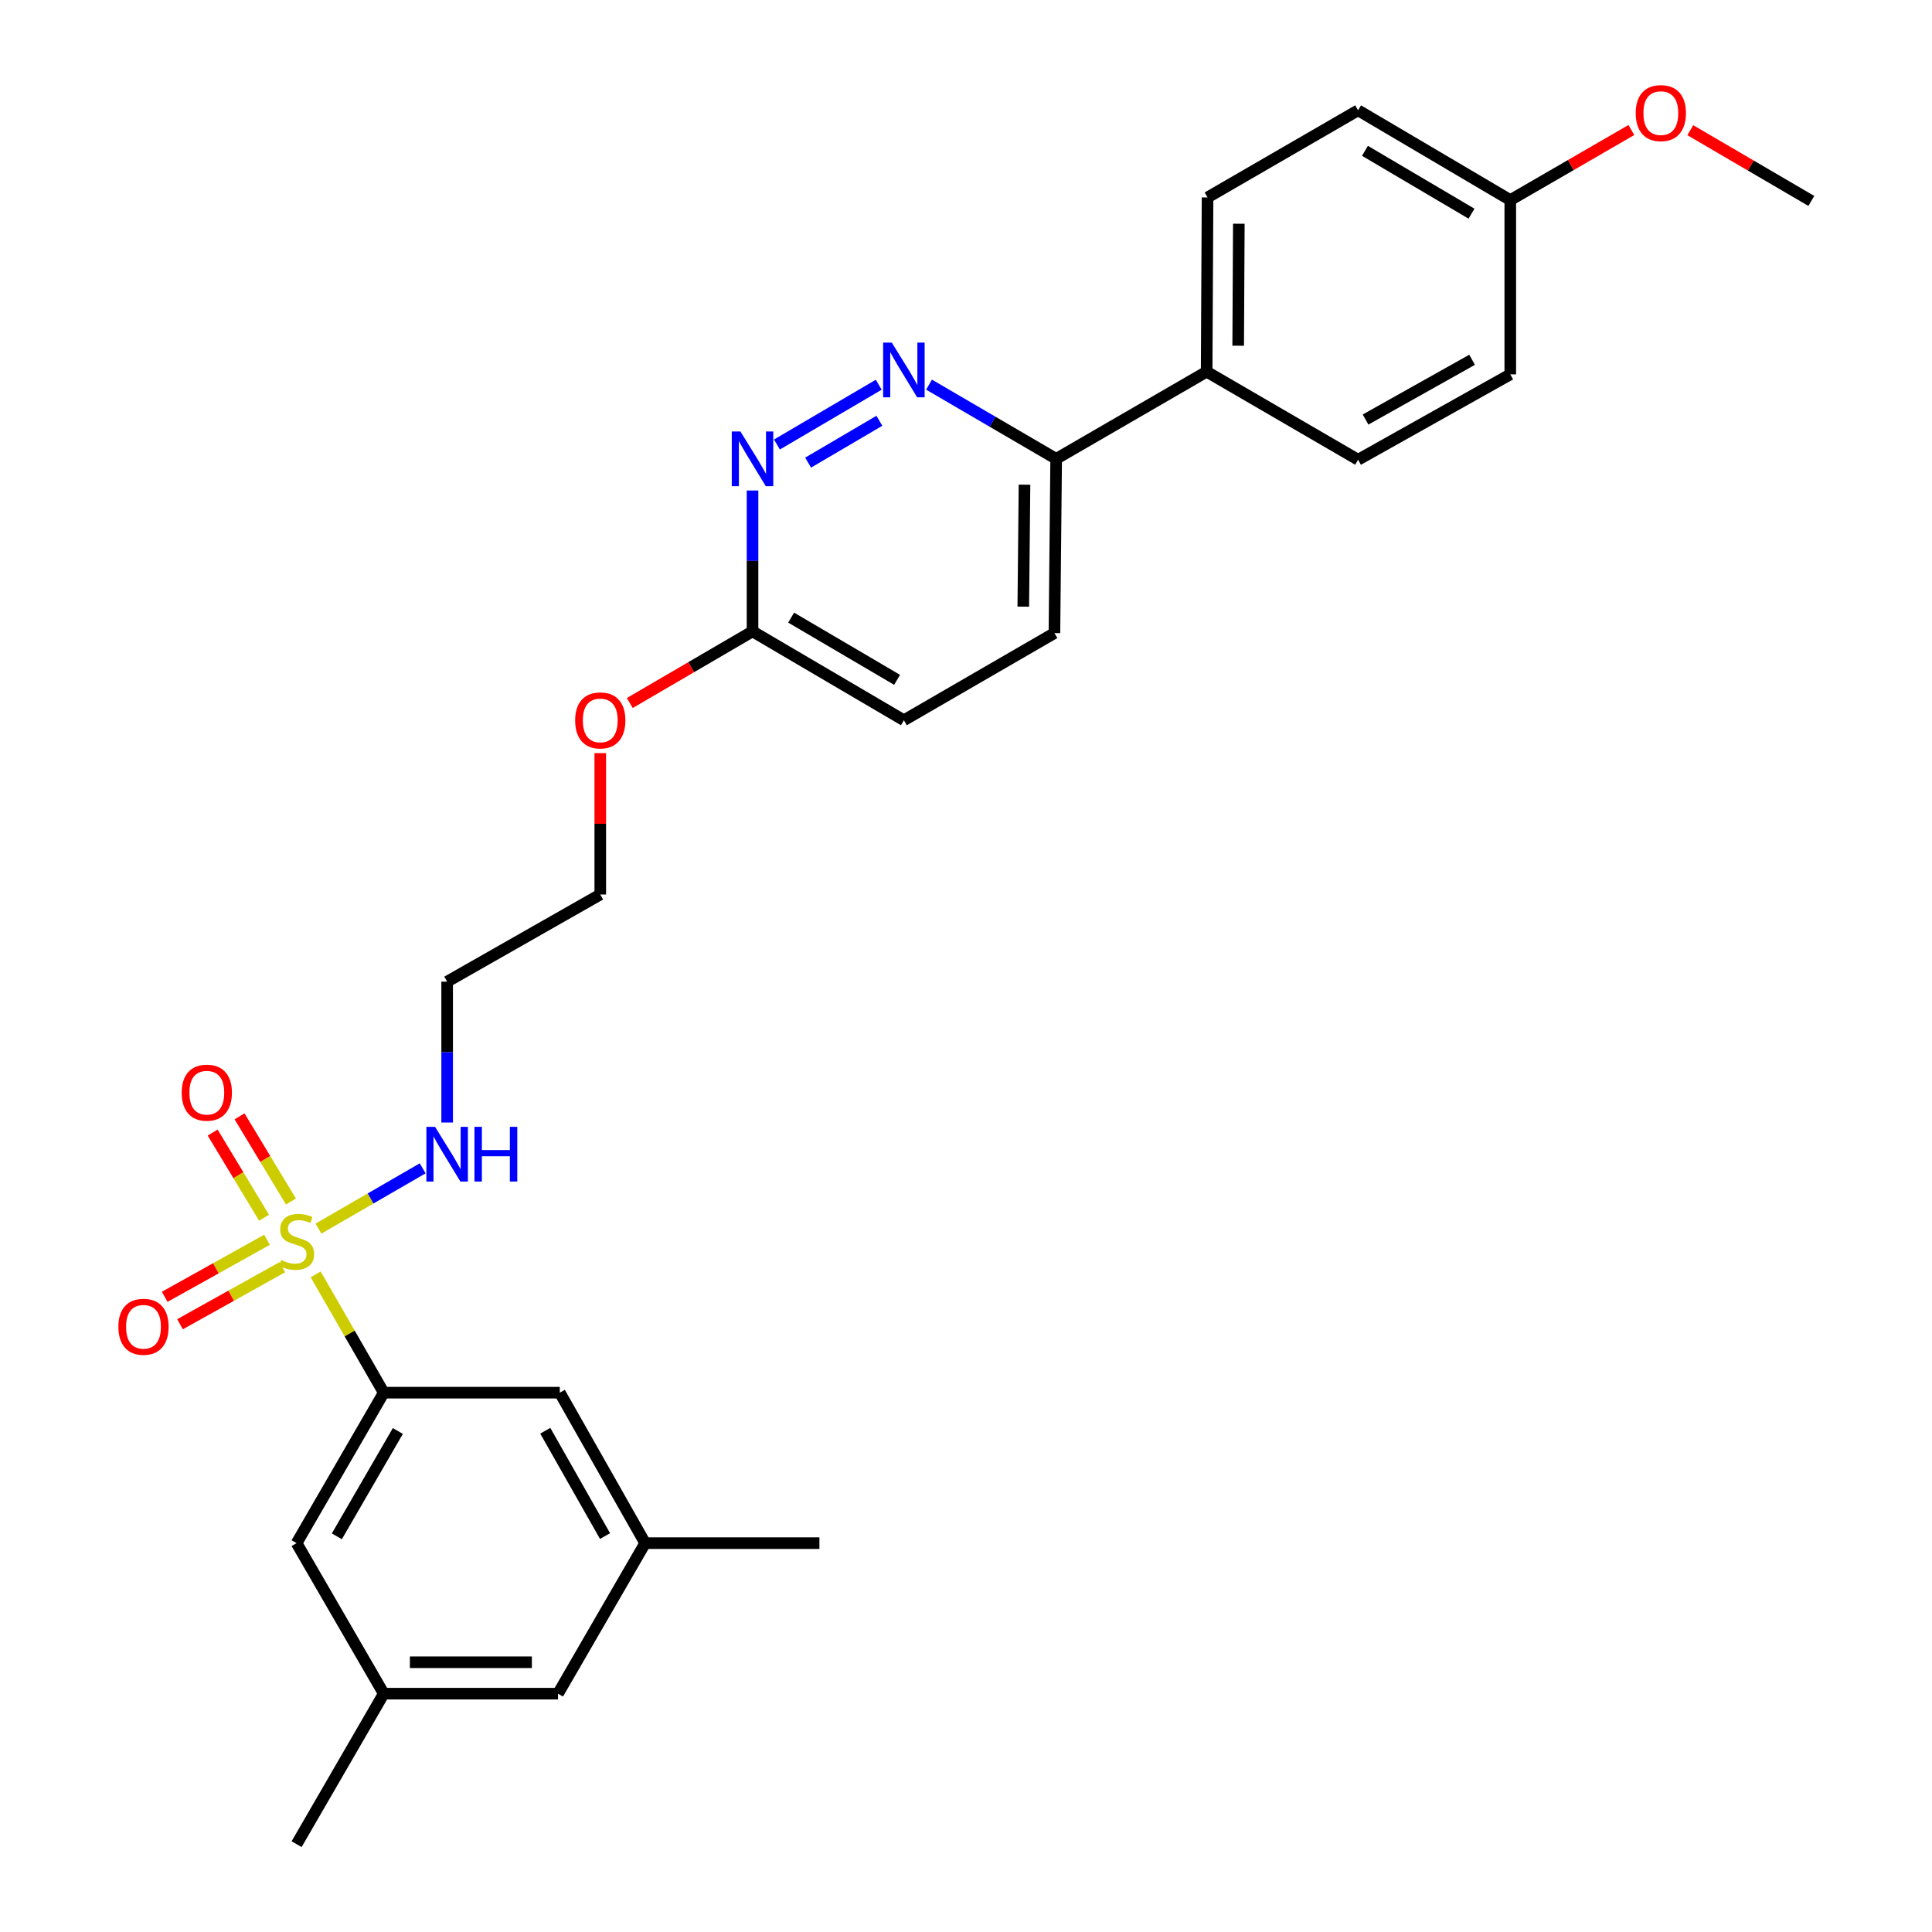 <?xml version='1.0' encoding='iso-8859-1'?>
<svg version='1.1' baseProfile='full'
              xmlns='http://www.w3.org/2000/svg'
                      xmlns:rdkit='http://www.rdkit.org/xml'
                      xmlns:xlink='http://www.w3.org/1999/xlink'
                  xml:space='preserve'
width='1000px' height='1000px' viewBox='0 0 1000 1000'>
<!-- END OF HEADER -->
<rect style='opacity:1.0;fill:#FFFFFF;stroke:none' width='1000' height='1000' x='0' y='0'> </rect>
<path class='bond-0' d='M 163.383,659.613 L 181.006,690.231' style='fill:none;fill-rule:evenodd;stroke:#CCCC00;stroke-width:6px;stroke-linecap:butt;stroke-linejoin:miter;stroke-opacity:1' />
<path class='bond-0' d='M 181.006,690.231 L 198.63,720.849' style='fill:none;fill-rule:evenodd;stroke:#000000;stroke-width:6px;stroke-linecap:butt;stroke-linejoin:miter;stroke-opacity:1' />
<path class='bond-3' d='M 150.596,621.903 L 137.291,599.859' style='fill:none;fill-rule:evenodd;stroke:#CCCC00;stroke-width:6px;stroke-linecap:butt;stroke-linejoin:miter;stroke-opacity:1' />
<path class='bond-3' d='M 137.291,599.859 L 123.985,577.815' style='fill:none;fill-rule:evenodd;stroke:#FF0000;stroke-width:6px;stroke-linecap:butt;stroke-linejoin:miter;stroke-opacity:1' />
<path class='bond-3' d='M 136.678,630.304 L 123.372,608.26' style='fill:none;fill-rule:evenodd;stroke:#CCCC00;stroke-width:6px;stroke-linecap:butt;stroke-linejoin:miter;stroke-opacity:1' />
<path class='bond-3' d='M 123.372,608.26 L 110.067,586.216' style='fill:none;fill-rule:evenodd;stroke:#FF0000;stroke-width:6px;stroke-linecap:butt;stroke-linejoin:miter;stroke-opacity:1' />
<path class='bond-4' d='M 138.21,641.699 L 111.734,656.462' style='fill:none;fill-rule:evenodd;stroke:#CCCC00;stroke-width:6px;stroke-linecap:butt;stroke-linejoin:miter;stroke-opacity:1' />
<path class='bond-4' d='M 111.734,656.462 L 85.257,671.224' style='fill:none;fill-rule:evenodd;stroke:#FF0000;stroke-width:6px;stroke-linecap:butt;stroke-linejoin:miter;stroke-opacity:1' />
<path class='bond-4' d='M 146.127,655.899 L 119.65,670.661' style='fill:none;fill-rule:evenodd;stroke:#CCCC00;stroke-width:6px;stroke-linecap:butt;stroke-linejoin:miter;stroke-opacity:1' />
<path class='bond-4' d='M 119.65,670.661 L 93.174,685.423' style='fill:none;fill-rule:evenodd;stroke:#FF0000;stroke-width:6px;stroke-linecap:butt;stroke-linejoin:miter;stroke-opacity:1' />
<path class='bond-6' d='M 164.847,635.919 L 191.813,620.323' style='fill:none;fill-rule:evenodd;stroke:#CCCC00;stroke-width:6px;stroke-linecap:butt;stroke-linejoin:miter;stroke-opacity:1' />
<path class='bond-6' d='M 191.813,620.323 L 218.779,604.727' style='fill:none;fill-rule:evenodd;stroke:#0000FF;stroke-width:6px;stroke-linecap:butt;stroke-linejoin:miter;stroke-opacity:1' />
<path class='bond-8' d='M 198.63,720.849 L 153.517,798.73' style='fill:none;fill-rule:evenodd;stroke:#000000;stroke-width:6px;stroke-linecap:butt;stroke-linejoin:miter;stroke-opacity:1' />
<path class='bond-8' d='M 205.931,740.68 L 174.351,795.197' style='fill:none;fill-rule:evenodd;stroke:#000000;stroke-width:6px;stroke-linecap:butt;stroke-linejoin:miter;stroke-opacity:1' />
<path class='bond-9' d='M 198.63,720.849 L 289.751,720.849' style='fill:none;fill-rule:evenodd;stroke:#000000;stroke-width:6px;stroke-linecap:butt;stroke-linejoin:miter;stroke-opacity:1' />
<path class='bond-1' d='M 454.837,199.131 L 402.141,230.078' style='fill:none;fill-rule:evenodd;stroke:#0000FF;stroke-width:6px;stroke-linecap:butt;stroke-linejoin:miter;stroke-opacity:1' />
<path class='bond-1' d='M 455.165,217.792 L 418.278,239.454' style='fill:none;fill-rule:evenodd;stroke:#0000FF;stroke-width:6px;stroke-linecap:butt;stroke-linejoin:miter;stroke-opacity:1' />
<path class='bond-29' d='M 480.87,199.091 L 513.769,218.294' style='fill:none;fill-rule:evenodd;stroke:#0000FF;stroke-width:6px;stroke-linecap:butt;stroke-linejoin:miter;stroke-opacity:1' />
<path class='bond-29' d='M 513.769,218.294 L 546.668,237.498' style='fill:none;fill-rule:evenodd;stroke:#000000;stroke-width:6px;stroke-linecap:butt;stroke-linejoin:miter;stroke-opacity:1' />
<path class='bond-2' d='M 389.507,253.89 L 389.507,290.342' style='fill:none;fill-rule:evenodd;stroke:#0000FF;stroke-width:6px;stroke-linecap:butt;stroke-linejoin:miter;stroke-opacity:1' />
<path class='bond-2' d='M 389.507,290.342 L 389.507,326.794' style='fill:none;fill-rule:evenodd;stroke:#000000;stroke-width:6px;stroke-linecap:butt;stroke-linejoin:miter;stroke-opacity:1' />
<path class='bond-5' d='M 546.668,237.498 L 545.774,327.688' style='fill:none;fill-rule:evenodd;stroke:#000000;stroke-width:6px;stroke-linecap:butt;stroke-linejoin:miter;stroke-opacity:1' />
<path class='bond-5' d='M 530.278,250.865 L 529.652,313.999' style='fill:none;fill-rule:evenodd;stroke:#000000;stroke-width:6px;stroke-linecap:butt;stroke-linejoin:miter;stroke-opacity:1' />
<path class='bond-10' d='M 546.668,237.498 L 624.558,192.384' style='fill:none;fill-rule:evenodd;stroke:#000000;stroke-width:6px;stroke-linecap:butt;stroke-linejoin:miter;stroke-opacity:1' />
<path class='bond-19' d='M 231.442,581.011 L 231.442,544.559' style='fill:none;fill-rule:evenodd;stroke:#0000FF;stroke-width:6px;stroke-linecap:butt;stroke-linejoin:miter;stroke-opacity:1' />
<path class='bond-19' d='M 231.442,544.559 L 231.442,508.107' style='fill:none;fill-rule:evenodd;stroke:#000000;stroke-width:6px;stroke-linecap:butt;stroke-linejoin:miter;stroke-opacity:1' />
<path class='bond-7' d='M 389.507,326.794 L 357.742,345.338' style='fill:none;fill-rule:evenodd;stroke:#000000;stroke-width:6px;stroke-linecap:butt;stroke-linejoin:miter;stroke-opacity:1' />
<path class='bond-7' d='M 357.742,345.338 L 325.977,363.881' style='fill:none;fill-rule:evenodd;stroke:#FF0000;stroke-width:6px;stroke-linecap:butt;stroke-linejoin:miter;stroke-opacity:1' />
<path class='bond-17' d='M 389.507,326.794 L 467.848,372.802' style='fill:none;fill-rule:evenodd;stroke:#000000;stroke-width:6px;stroke-linecap:butt;stroke-linejoin:miter;stroke-opacity:1' />
<path class='bond-17' d='M 409.491,319.677 L 464.33,351.882' style='fill:none;fill-rule:evenodd;stroke:#000000;stroke-width:6px;stroke-linecap:butt;stroke-linejoin:miter;stroke-opacity:1' />
<path class='bond-11' d='M 153.517,798.73 L 198.63,876.638' style='fill:none;fill-rule:evenodd;stroke:#000000;stroke-width:6px;stroke-linecap:butt;stroke-linejoin:miter;stroke-opacity:1' />
<path class='bond-12' d='M 289.751,720.849 L 333.935,798.73' style='fill:none;fill-rule:evenodd;stroke:#000000;stroke-width:6px;stroke-linecap:butt;stroke-linejoin:miter;stroke-opacity:1' />
<path class='bond-12' d='M 282.239,740.553 L 313.167,795.07' style='fill:none;fill-rule:evenodd;stroke:#000000;stroke-width:6px;stroke-linecap:butt;stroke-linejoin:miter;stroke-opacity:1' />
<path class='bond-14' d='M 624.558,192.384 L 625.028,102.193' style='fill:none;fill-rule:evenodd;stroke:#000000;stroke-width:6px;stroke-linecap:butt;stroke-linejoin:miter;stroke-opacity:1' />
<path class='bond-14' d='M 640.885,178.94 L 641.214,115.806' style='fill:none;fill-rule:evenodd;stroke:#000000;stroke-width:6px;stroke-linecap:butt;stroke-linejoin:miter;stroke-opacity:1' />
<path class='bond-15' d='M 624.558,192.384 L 702.944,237.958' style='fill:none;fill-rule:evenodd;stroke:#000000;stroke-width:6px;stroke-linecap:butt;stroke-linejoin:miter;stroke-opacity:1' />
<path class='bond-25' d='M 198.63,876.638 L 153.517,954.545' style='fill:none;fill-rule:evenodd;stroke:#000000;stroke-width:6px;stroke-linecap:butt;stroke-linejoin:miter;stroke-opacity:1' />
<path class='bond-28' d='M 198.63,876.638 L 288.821,876.638' style='fill:none;fill-rule:evenodd;stroke:#000000;stroke-width:6px;stroke-linecap:butt;stroke-linejoin:miter;stroke-opacity:1' />
<path class='bond-28' d='M 212.159,860.381 L 275.292,860.381' style='fill:none;fill-rule:evenodd;stroke:#000000;stroke-width:6px;stroke-linecap:butt;stroke-linejoin:miter;stroke-opacity:1' />
<path class='bond-16' d='M 333.935,798.73 L 288.821,876.638' style='fill:none;fill-rule:evenodd;stroke:#000000;stroke-width:6px;stroke-linecap:butt;stroke-linejoin:miter;stroke-opacity:1' />
<path class='bond-26' d='M 333.935,798.73 L 424.126,798.73' style='fill:none;fill-rule:evenodd;stroke:#000000;stroke-width:6px;stroke-linecap:butt;stroke-linejoin:miter;stroke-opacity:1' />
<path class='bond-13' d='M 545.774,327.688 L 467.848,372.802' style='fill:none;fill-rule:evenodd;stroke:#000000;stroke-width:6px;stroke-linecap:butt;stroke-linejoin:miter;stroke-opacity:1' />
<path class='bond-21' d='M 625.028,102.193 L 702.944,57.097' style='fill:none;fill-rule:evenodd;stroke:#000000;stroke-width:6px;stroke-linecap:butt;stroke-linejoin:miter;stroke-opacity:1' />
<path class='bond-20' d='M 702.944,237.958 L 781.719,193.775' style='fill:none;fill-rule:evenodd;stroke:#000000;stroke-width:6px;stroke-linecap:butt;stroke-linejoin:miter;stroke-opacity:1' />
<path class='bond-20' d='M 706.808,217.152 L 761.95,186.223' style='fill:none;fill-rule:evenodd;stroke:#000000;stroke-width:6px;stroke-linecap:butt;stroke-linejoin:miter;stroke-opacity:1' />
<path class='bond-18' d='M 781.719,103.566 L 781.719,193.775' style='fill:none;fill-rule:evenodd;stroke:#000000;stroke-width:6px;stroke-linecap:butt;stroke-linejoin:miter;stroke-opacity:1' />
<path class='bond-23' d='M 781.719,103.566 L 813.057,85.431' style='fill:none;fill-rule:evenodd;stroke:#000000;stroke-width:6px;stroke-linecap:butt;stroke-linejoin:miter;stroke-opacity:1' />
<path class='bond-23' d='M 813.057,85.431 L 844.394,67.296' style='fill:none;fill-rule:evenodd;stroke:#FF0000;stroke-width:6px;stroke-linecap:butt;stroke-linejoin:miter;stroke-opacity:1' />
<path class='bond-30' d='M 781.719,103.566 L 702.944,57.097' style='fill:none;fill-rule:evenodd;stroke:#000000;stroke-width:6px;stroke-linecap:butt;stroke-linejoin:miter;stroke-opacity:1' />
<path class='bond-30' d='M 761.643,110.598 L 706.501,78.07' style='fill:none;fill-rule:evenodd;stroke:#000000;stroke-width:6px;stroke-linecap:butt;stroke-linejoin:miter;stroke-opacity:1' />
<path class='bond-24' d='M 231.442,508.107 L 310.696,462.993' style='fill:none;fill-rule:evenodd;stroke:#000000;stroke-width:6px;stroke-linecap:butt;stroke-linejoin:miter;stroke-opacity:1' />
<path class='bond-22' d='M 310.696,389.817 L 310.696,426.405' style='fill:none;fill-rule:evenodd;stroke:#FF0000;stroke-width:6px;stroke-linecap:butt;stroke-linejoin:miter;stroke-opacity:1' />
<path class='bond-22' d='M 310.696,426.405 L 310.696,462.993' style='fill:none;fill-rule:evenodd;stroke:#000000;stroke-width:6px;stroke-linecap:butt;stroke-linejoin:miter;stroke-opacity:1' />
<path class='bond-27' d='M 874.901,67.387 L 906.222,85.693' style='fill:none;fill-rule:evenodd;stroke:#FF0000;stroke-width:6px;stroke-linecap:butt;stroke-linejoin:miter;stroke-opacity:1' />
<path class='bond-27' d='M 906.222,85.693 L 937.544,103.999' style='fill:none;fill-rule:evenodd;stroke:#000000;stroke-width:6px;stroke-linecap:butt;stroke-linejoin:miter;stroke-opacity:1' />
<path  class='atom-0' d='M 145.517 652.192
Q 145.837 652.312, 147.157 652.872
Q 148.477 653.432, 149.917 653.792
Q 151.397 654.112, 152.837 654.112
Q 155.517 654.112, 157.077 652.832
Q 158.637 651.512, 158.637 649.232
Q 158.637 647.672, 157.837 646.712
Q 157.077 645.752, 155.877 645.232
Q 154.677 644.712, 152.677 644.112
Q 150.157 643.352, 148.637 642.632
Q 147.157 641.912, 146.077 640.392
Q 145.037 638.872, 145.037 636.312
Q 145.037 632.752, 147.437 630.552
Q 149.877 628.352, 154.677 628.352
Q 157.957 628.352, 161.677 629.912
L 160.757 632.992
Q 157.357 631.592, 154.797 631.592
Q 152.037 631.592, 150.517 632.752
Q 148.997 633.872, 149.037 635.832
Q 149.037 637.352, 149.797 638.272
Q 150.597 639.192, 151.717 639.712
Q 152.877 640.232, 154.797 640.832
Q 157.357 641.632, 158.877 642.432
Q 160.397 643.232, 161.477 644.872
Q 162.597 646.472, 162.597 649.232
Q 162.597 653.152, 159.957 655.272
Q 157.357 657.352, 152.997 657.352
Q 150.477 657.352, 148.557 656.792
Q 146.677 656.272, 144.437 655.352
L 145.517 652.192
' fill='#CCCC00'/>
<path  class='atom-2' d='M 461.588 177.33
L 470.868 192.33
Q 471.788 193.81, 473.268 196.49
Q 474.748 199.17, 474.828 199.33
L 474.828 177.33
L 478.588 177.33
L 478.588 205.65
L 474.708 205.65
L 464.748 189.25
Q 463.588 187.33, 462.348 185.13
Q 461.148 182.93, 460.788 182.25
L 460.788 205.65
L 457.108 205.65
L 457.108 177.33
L 461.588 177.33
' fill='#0000FF'/>
<path  class='atom-3' d='M 383.247 223.338
L 392.527 238.338
Q 393.447 239.818, 394.927 242.498
Q 396.407 245.178, 396.487 245.338
L 396.487 223.338
L 400.247 223.338
L 400.247 251.658
L 396.367 251.658
L 386.407 235.258
Q 385.247 233.338, 384.007 231.138
Q 382.807 228.938, 382.447 228.258
L 382.447 251.658
L 378.767 251.658
L 378.767 223.338
L 383.247 223.338
' fill='#0000FF'/>
<path  class='atom-4' d='M 94.048 565.565
Q 94.048 558.765, 97.408 554.965
Q 100.768 551.165, 107.048 551.165
Q 113.328 551.165, 116.688 554.965
Q 120.048 558.765, 120.048 565.565
Q 120.048 572.445, 116.648 576.365
Q 113.248 580.245, 107.048 580.245
Q 100.808 580.245, 97.408 576.365
Q 94.048 572.485, 94.048 565.565
M 107.048 577.045
Q 111.368 577.045, 113.688 574.165
Q 116.048 571.245, 116.048 565.565
Q 116.048 560.005, 113.688 557.205
Q 111.368 554.365, 107.048 554.365
Q 102.728 554.365, 100.368 557.165
Q 98.048 559.965, 98.048 565.565
Q 98.048 571.285, 100.368 574.165
Q 102.728 577.045, 107.048 577.045
' fill='#FF0000'/>
<path  class='atom-5' d='M 61.272 686.735
Q 61.272 679.935, 64.632 676.135
Q 67.992 672.335, 74.272 672.335
Q 80.552 672.335, 83.912 676.135
Q 87.272 679.935, 87.272 686.735
Q 87.272 693.615, 83.872 697.535
Q 80.472 701.415, 74.272 701.415
Q 68.032 701.415, 64.632 697.535
Q 61.272 693.655, 61.272 686.735
M 74.272 698.215
Q 78.592 698.215, 80.912 695.335
Q 83.272 692.415, 83.272 686.735
Q 83.272 681.175, 80.912 678.375
Q 78.592 675.535, 74.272 675.535
Q 69.952 675.535, 67.592 678.335
Q 65.272 681.135, 65.272 686.735
Q 65.272 692.455, 67.592 695.335
Q 69.952 698.215, 74.272 698.215
' fill='#FF0000'/>
<path  class='atom-7' d='M 225.182 583.243
L 234.462 598.243
Q 235.382 599.723, 236.862 602.403
Q 238.342 605.083, 238.422 605.243
L 238.422 583.243
L 242.182 583.243
L 242.182 611.563
L 238.302 611.563
L 228.342 595.163
Q 227.182 593.243, 225.942 591.043
Q 224.742 588.843, 224.382 588.163
L 224.382 611.563
L 220.702 611.563
L 220.702 583.243
L 225.182 583.243
' fill='#0000FF'/>
<path  class='atom-7' d='M 245.582 583.243
L 249.422 583.243
L 249.422 595.283
L 263.902 595.283
L 263.902 583.243
L 267.742 583.243
L 267.742 611.563
L 263.902 611.563
L 263.902 598.483
L 249.422 598.483
L 249.422 611.563
L 245.582 611.563
L 245.582 583.243
' fill='#0000FF'/>
<path  class='atom-23' d='M 297.696 372.882
Q 297.696 366.082, 301.056 362.282
Q 304.416 358.482, 310.696 358.482
Q 316.976 358.482, 320.336 362.282
Q 323.696 366.082, 323.696 372.882
Q 323.696 379.762, 320.296 383.682
Q 316.896 387.562, 310.696 387.562
Q 304.456 387.562, 301.056 383.682
Q 297.696 379.802, 297.696 372.882
M 310.696 384.362
Q 315.016 384.362, 317.336 381.482
Q 319.696 378.562, 319.696 372.882
Q 319.696 367.322, 317.336 364.522
Q 315.016 361.682, 310.696 361.682
Q 306.376 361.682, 304.016 364.482
Q 301.696 367.282, 301.696 372.882
Q 301.696 378.602, 304.016 381.482
Q 306.376 384.362, 310.696 384.362
' fill='#FF0000'/>
<path  class='atom-24' d='M 846.645 58.55
Q 846.645 51.75, 850.005 47.95
Q 853.365 44.15, 859.645 44.15
Q 865.925 44.15, 869.285 47.95
Q 872.645 51.75, 872.645 58.55
Q 872.645 65.43, 869.245 69.35
Q 865.845 73.23, 859.645 73.23
Q 853.405 73.23, 850.005 69.35
Q 846.645 65.47, 846.645 58.55
M 859.645 70.03
Q 863.965 70.03, 866.285 67.15
Q 868.645 64.23, 868.645 58.55
Q 868.645 52.99, 866.285 50.19
Q 863.965 47.35, 859.645 47.35
Q 855.325 47.35, 852.965 50.15
Q 850.645 52.95, 850.645 58.55
Q 850.645 64.27, 852.965 67.15
Q 855.325 70.03, 859.645 70.03
' fill='#FF0000'/>
</svg>
